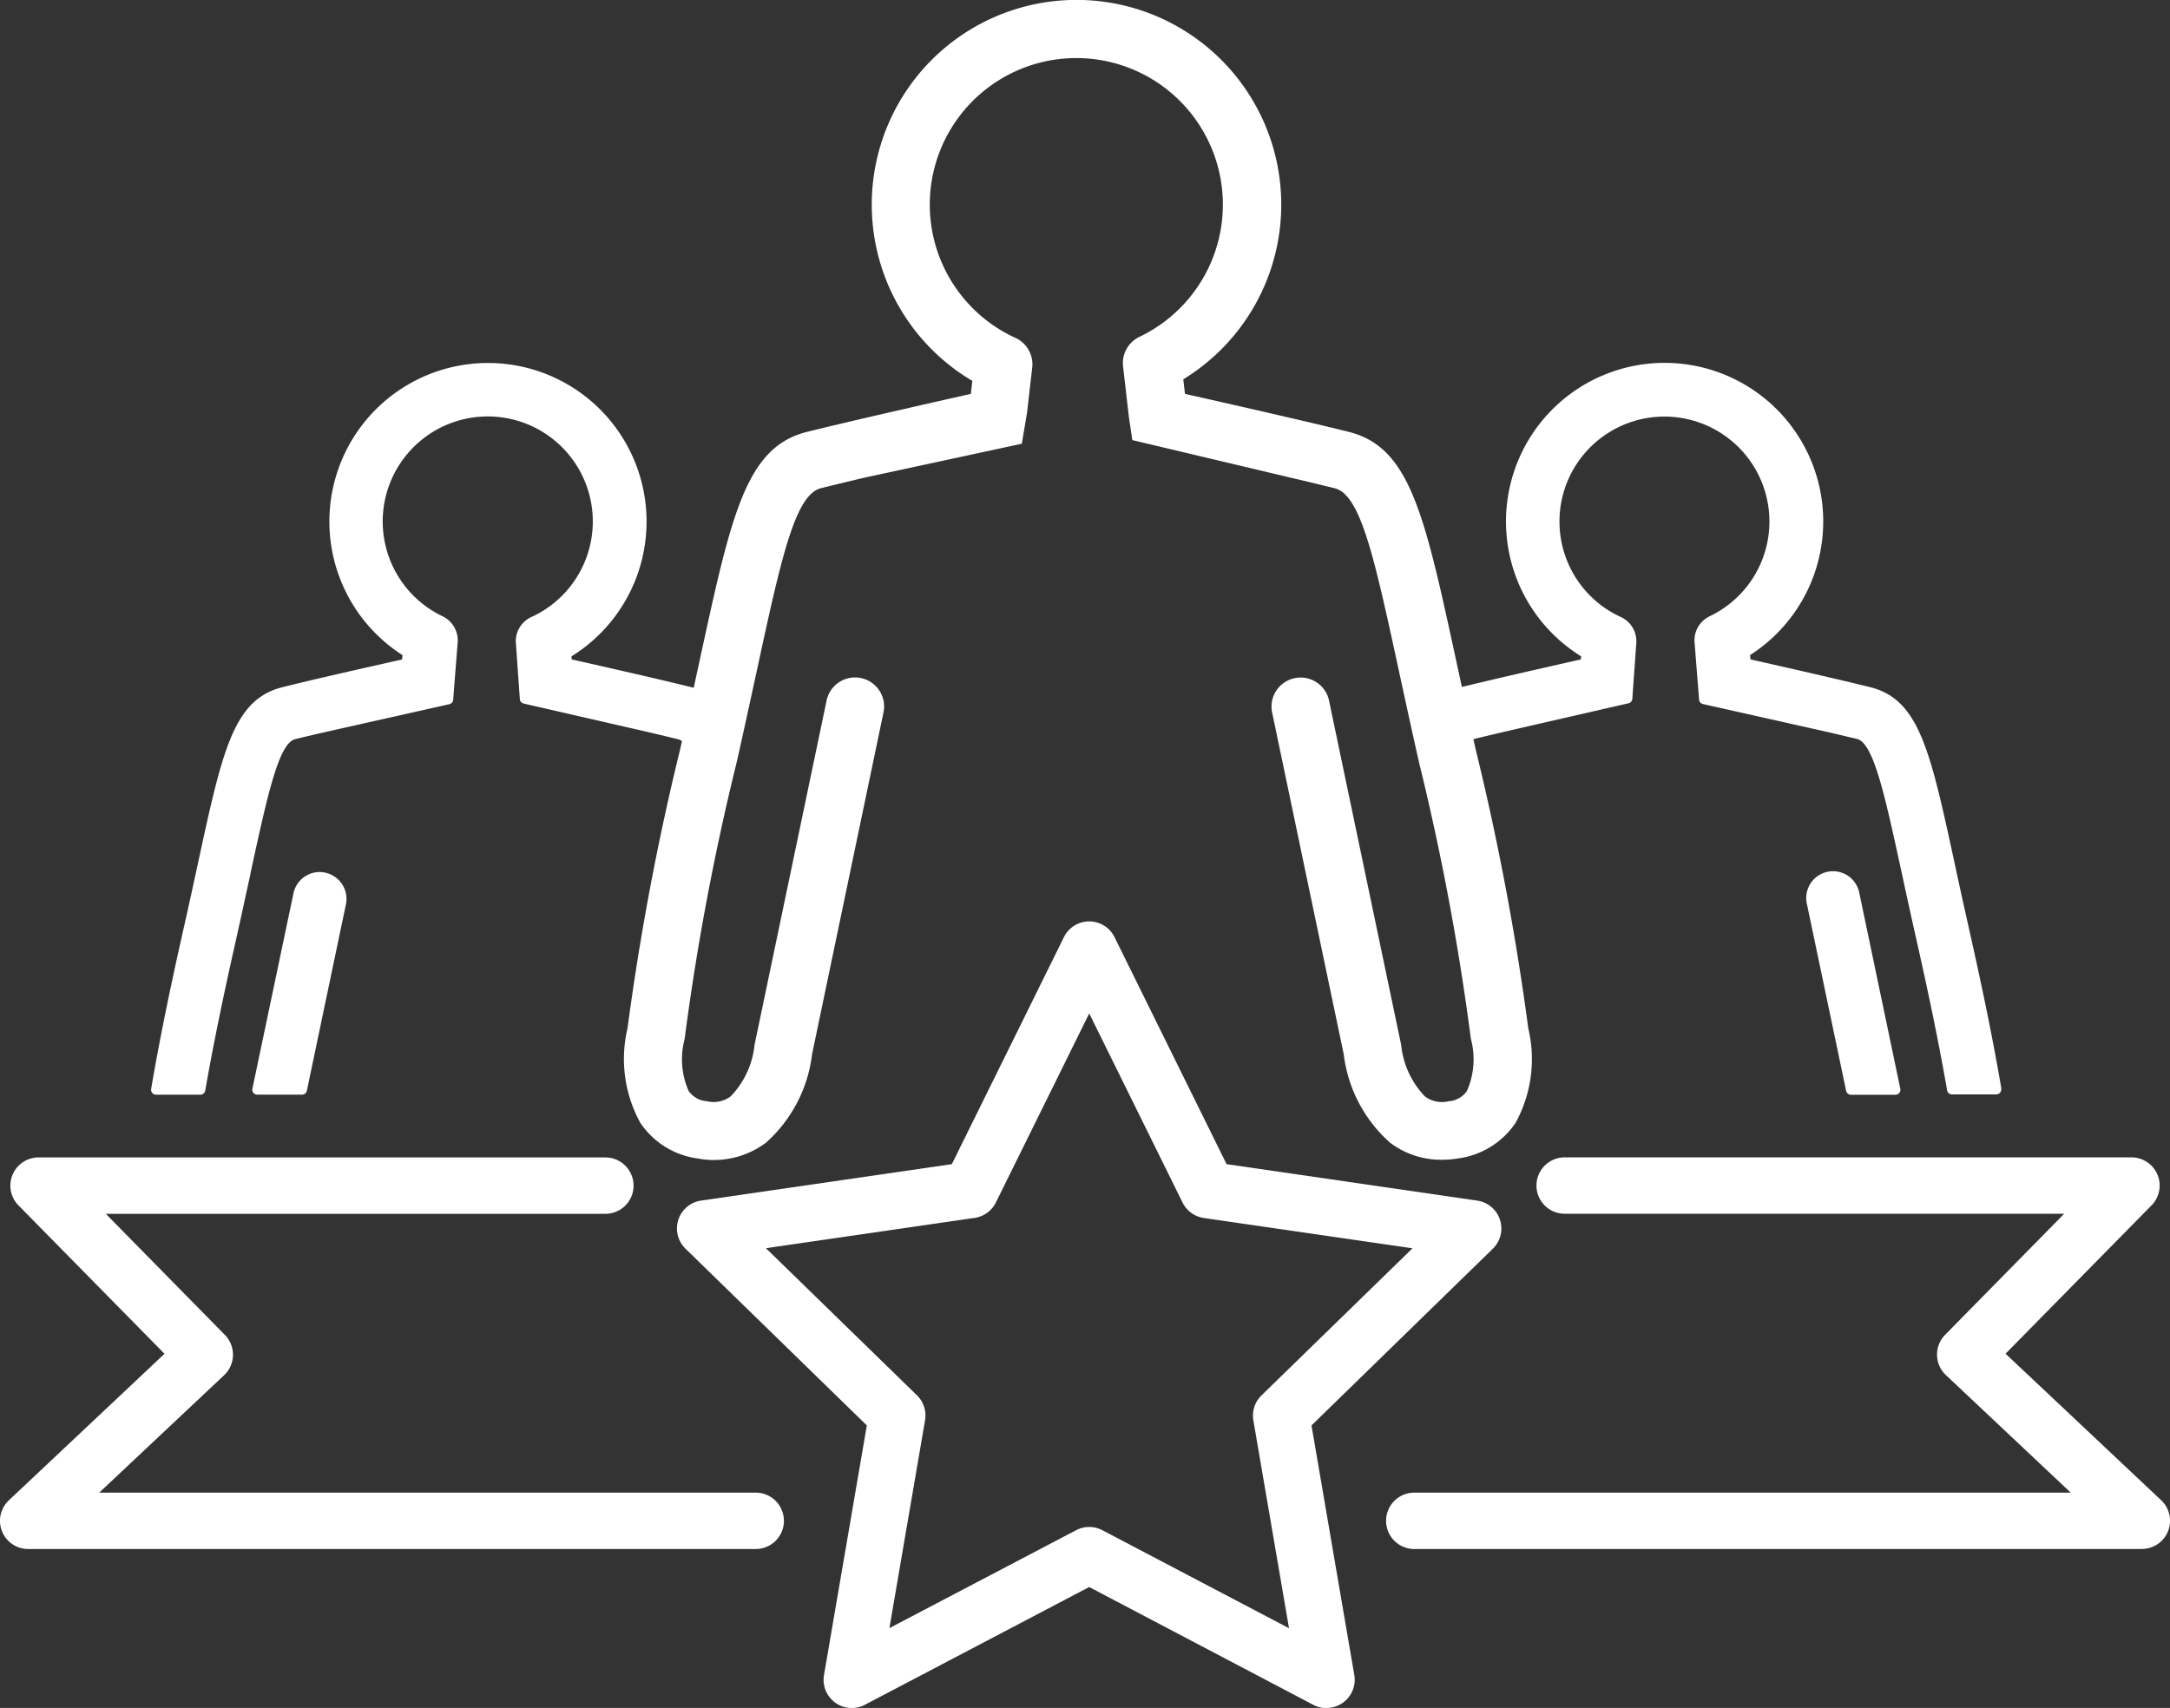<svg xmlns="http://www.w3.org/2000/svg" xmlns:xlink="http://www.w3.org/1999/xlink" width="63.421" height="49.923" viewBox="0 0 63.421 49.923">
  <rect x="0" y="0" width="63.421" height="49.923" fill="#333333" stroke="none"/>
  <defs>
    <clipPath id="clip-path">
      <rect id="長方形_15016" data-name="長方形 15016" width="63.421" height="49.923" fill="#fff"/>
    </clipPath>
  </defs>
  <g id="グループ_377183" data-name="グループ 377183" transform="translate(-6 -6)">
    <g id="グループ_377182" data-name="グループ 377182" transform="translate(6 6)" clip-path="url(#clip-path)">
      <path id="パス_368351" data-name="パス 368351" d="M70.166,14c.436.1.829.2,1.129.272.761.19,1.161,2.039,1.888,5.4.169.777.359,1.657.578,2.626a73.365,73.365,0,0,1,1.5,7.975.926.926,0,0,0,.021.125,2.3,2.3,0,0,1-.124,1.491.7.7,0,0,1-.532.3.836.836,0,0,1-.691-.136,2.529,2.529,0,0,1-.695-1.474c0-.026-.007-.052-.013-.078l-2.093-9.992a.85.85,0,1,0-1.663.348l2.086,9.958A4.119,4.119,0,0,0,72.91,33.4a2.469,2.469,0,0,0,1.516.5,2.99,2.99,0,0,0,.475-.039,2.408,2.408,0,0,0,1.679-1.041,3.871,3.871,0,0,0,.371-2.761,76.814,76.814,0,0,0-1.534-8.14c-.217-.961-.407-1.838-.574-2.611-.927-4.283-1.351-6.238-3.137-6.684-1.171-.293-3.65-.855-4.789-1.111l-.049-.426a5.984,5.984,0,1,0-6.165.046l-.044.38c-1.139.256-3.618.818-4.789,1.111-1.786.447-2.209,2.4-3.137,6.684-.168.773-.357,1.65-.574,2.611a76.791,76.791,0,0,0-1.534,8.14A3.873,3.873,0,0,0,51,32.822a2.408,2.408,0,0,0,1.679,1.041,2.543,2.543,0,0,0,1.991-.461,4.119,4.119,0,0,0,1.349-2.589L58.1,20.854a.85.85,0,1,0-1.663-.348L54.346,30.5c-.005.023-.009.051-.012.074a2.532,2.532,0,0,1-.7,1.478.835.835,0,0,1-.691.136.7.7,0,0,1-.532-.3,2.3,2.3,0,0,1-.125-1.488.855.855,0,0,0,.021-.128,73.526,73.526,0,0,1,1.505-7.976c.219-.968.409-1.849.578-2.626.726-3.356,1.127-5.205,1.888-5.4.324-.081.756-.184,1.234-.3l4.637-1,.153-.912.151-1.312a.849.849,0,0,0-.491-.87,4.283,4.283,0,1,1,3.624-.03.85.85,0,0,0-.478.864l.171,1.486.1.668Z" transform="translate(-32.285)" fill="#fff"/>
      <path id="パス_368352" data-name="パス 368352" d="M22.562,70.622a.783.783,0,0,0-.927.606l-1.2,5.71a.145.145,0,0,0,.142.175h1.3A.145.145,0,0,0,22.026,77l1.142-5.449a.784.784,0,0,0-.606-.927" transform="translate(-13.058 -45.116)" fill="#fff"/>
      <path id="パス_368353" data-name="パス 368353" d="M29.313,39.877a1.968,1.968,0,0,0-1.274-1.012c-.827-.207-2.5-.588-3.5-.812l-.01-.09a4.635,4.635,0,1,0-4.936-.036l-.014.126c-.992.223-2.669.6-3.5.812-1.428.357-1.752,1.852-2.461,5.126l-.015.071c-.122.56-.259,1.2-.416,1.887-.409,1.812-.726,3.379-.941,4.657a.145.145,0,0,0,.143.169h1.295a.145.145,0,0,0,.143-.121c.211-1.22.51-2.687.888-4.36.162-.72.3-1.376.43-1.955l0-.018c.5-2.3.826-3.817,1.31-3.938.224-.056.518-.126.844-.2l3.661-.822a.146.146,0,0,0,.113-.131l.128-1.64a.783.783,0,0,0-.44-.8,3.07,3.07,0,1,1,2.6.021.778.778,0,0,0-.453.8l.113,1.6a.145.145,0,0,0,.113.131l3.594.824c.388.091.7.166.923.222.365.091.634,1.006.871,1.982a.146.146,0,0,0,.142.111h0a.146.146,0,0,0,.14-.115l.514-2.383a.146.146,0,0,0-.016-.1" transform="translate(-7.828 -18.777)" fill="#fff"/>
      <path id="パス_368354" data-name="パス 368354" d="M147.788,71.228a.783.783,0,1,0-1.532.321L147.4,77a.145.145,0,0,0,.142.116h1.3a.145.145,0,0,0,.113-.054.143.143,0,0,0,.029-.122Z" transform="translate(-93.445 -45.116)" fill="#fff"/>
      <path id="パス_368355" data-name="パス 368355" d="M131.8,50.606c-.215-1.278-.532-2.845-.941-4.657-.156-.691-.294-1.326-.415-1.887l-.015-.071c-.709-3.275-1.032-4.769-2.461-5.126-.827-.206-2.5-.588-3.5-.812l-.014-.126a4.636,4.636,0,1,0-4.936.036l-.01.09c-.993.224-2.671.605-3.5.812a1.969,1.969,0,0,0-1.274,1.012.146.146,0,0,0-.016.1l.514,2.382a.146.146,0,0,0,.14.115h0a.146.146,0,0,0,.142-.111c.237-.976.507-1.891.871-1.982.226-.057.537-.131.923-.222l3.594-.824a.146.146,0,0,0,.112-.132l.113-1.591a.781.781,0,0,0-.452-.8,3.068,3.068,0,1,1,2.6-.021.78.78,0,0,0-.44.791l.129,1.645a.145.145,0,0,0,.113.13l3.66.821c.327.077.621.147.845.2.483.121.812,1.639,1.31,3.938l.01.044c.123.571.264,1.218.424,1.927.378,1.673.677,3.14.887,4.36a.146.146,0,0,0,.143.121h1.295a.146.146,0,0,0,.143-.17" transform="translate(-73.307 -18.778)" fill="#fff"/>
      <path id="パス_368356" data-name="パス 368356" d="M73.795,97.6a.826.826,0,0,1-.384-.095l-6.551-3.444L60.31,97.5a.824.824,0,0,1-1.2-.869l1.251-7.294-5.3-5.166a.824.824,0,0,1,.457-1.406L62.846,81.7l3.276-6.636a.824.824,0,0,1,1.478,0L70.875,81.7,78.2,82.766a.824.824,0,0,1,.457,1.406l-5.3,5.166,1.251,7.294a.824.824,0,0,1-.812.964M57.412,84.157l4.414,4.3a.825.825,0,0,1,.237.729l-1.042,6.076L66.477,92.4a.826.826,0,0,1,.767,0L72.7,95.265l-1.042-6.076a.824.824,0,0,1,.237-.729l4.414-4.3-6.1-.886a.824.824,0,0,1-.62-.451l-2.728-5.528L64.133,82.82a.825.825,0,0,1-.621.451Z" transform="translate(-35.027 -47.672)" fill="#fff"/>
      <path id="パス_368357" data-name="パス 368357" d="M22.087,105.158H.824a.824.824,0,0,1-.565-1.424l4.549-4.283L.538,95.112a.824.824,0,0,1,.587-1.4H17.693a.824.824,0,0,1,0,1.648H3.092L6.573,98.9a.825.825,0,0,1-.023,1.178L2.9,103.51H22.087a.824.824,0,0,1,0,1.648" transform="translate(0 -59.88)" fill="#fff"/>
      <path id="パス_368358" data-name="パス 368358" d="M134.3,105.158H113.037a.824.824,0,0,1,0-1.648h19.186l-3.649-3.436a.824.824,0,0,1-.022-1.178l3.48-3.538h-14.6a.824.824,0,1,1,0-1.648H134a.824.824,0,0,1,.587,1.4l-4.269,4.339,4.548,4.283a.824.824,0,0,1-.565,1.424" transform="translate(-71.703 -59.88)" fill="#fff"/>
    </g>
  </g>
</svg>
